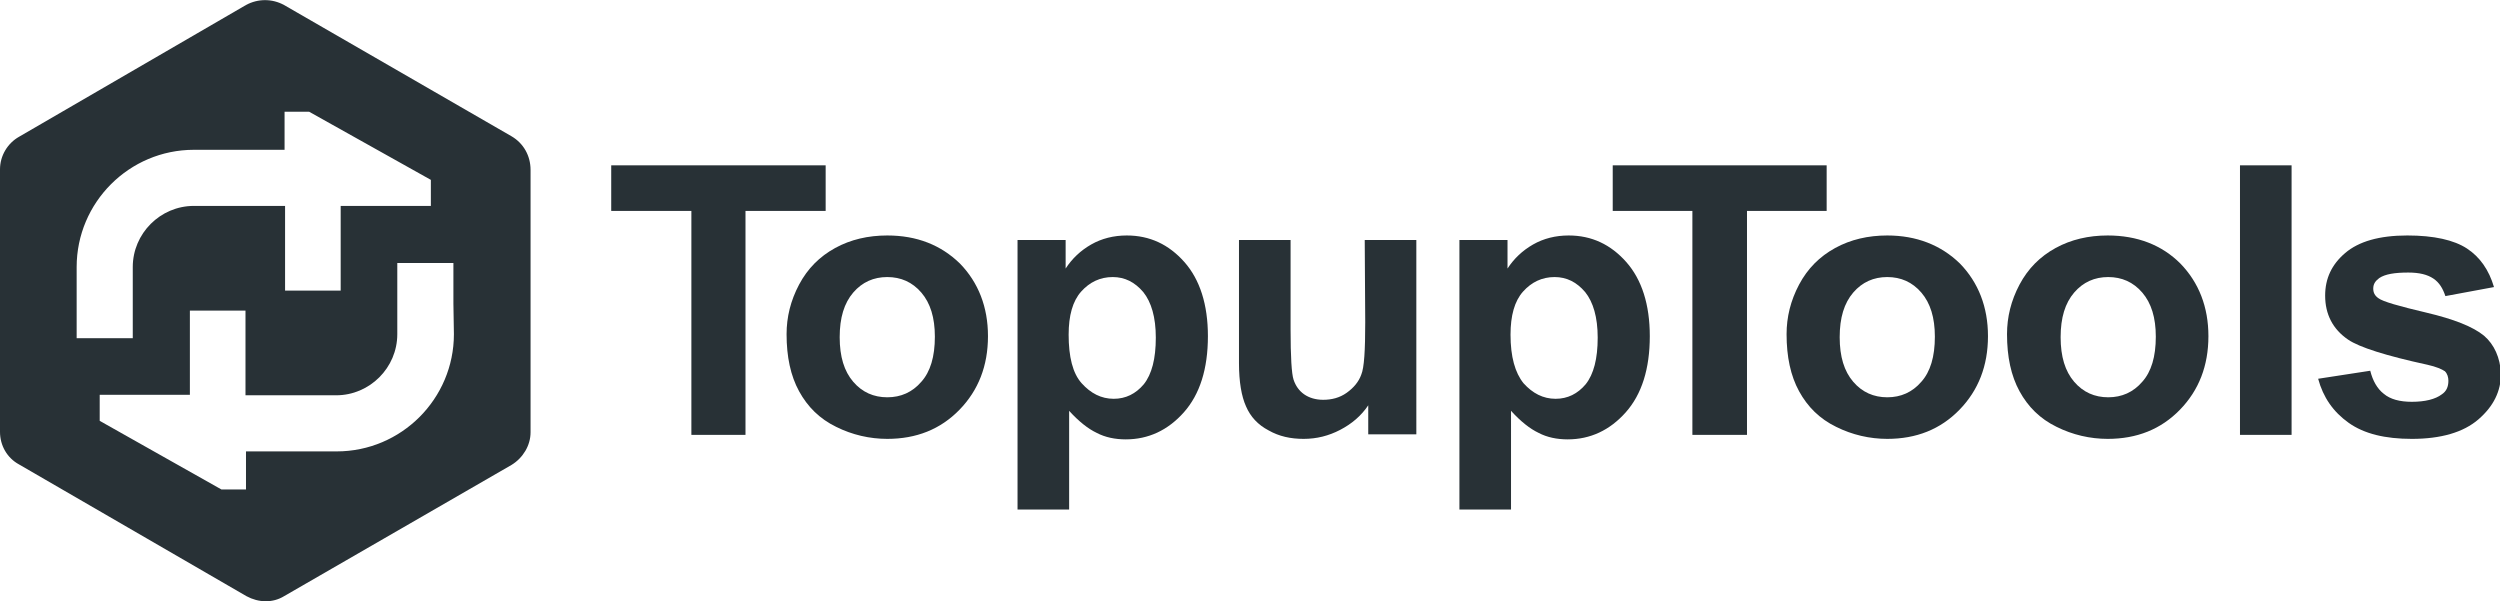 <?xml version="1.0" encoding="utf-8"?>
<!-- Generator: Adobe Illustrator 26.1.0, SVG Export Plug-In . SVG Version: 6.00 Build 0)  -->
<svg version="1.1" id="Layer_1" xmlns="http://www.w3.org/2000/svg" xmlns:xlink="http://www.w3.org/1999/xlink" x="0px" y="0px"
	 viewBox="0 0 499 120" style="enable-background:new 0 0 499 120;" xml:space="preserve">
<style type="text/css">
	.st0{fill:#283136;}
</style>
<g>
	<g>
		<path class="st0" d="M177.1,47c-3.8,0-7.3,0.8-10.4,2.5c-3.1,1.7-5.5,4.1-7.2,7.3c-1.7,3.2-2.5,6.5-2.5,9.9
			c0,4.5,0.8,8.3,2.5,11.4c1.7,3.1,4.1,5.5,7.4,7.1c3.2,1.6,6.7,2.4,10.2,2.4c5.8,0,10.6-1.9,14.4-5.8c3.8-3.9,5.7-8.8,5.7-14.7
			c0-5.8-1.9-10.7-5.6-14.5C187.8,48.9,183,47,177.1,47z M183.9,76.2c-1.8,2.1-4.1,3.1-6.8,3.1c-2.7,0-5-1-6.8-3.1
			c-1.8-2.1-2.7-5-2.7-8.9c0-3.9,0.9-6.8,2.7-8.9c1.8-2.1,4.1-3.1,6.8-3.1c2.7,0,5,1,6.8,3.1c1.8,2.1,2.7,5,2.7,8.8
			C186.6,71.2,185.7,74.2,183.9,76.2z"/>
		<path class="st0" d="M224.9,47c-2.6,0-5,0.6-7.1,1.8c-2.1,1.2-3.8,2.8-5.1,4.8v-5.7h-9.6v53.8h10.3V82c1.9,2.1,3.8,3.6,5.5,4.4
			c1.7,0.9,3.7,1.3,5.8,1.3c4.5,0,8.4-1.8,11.6-5.4c3.2-3.6,4.8-8.7,4.8-15.2c0-6.3-1.6-11.3-4.7-14.8C233.3,48.8,229.5,47,224.9,47
			z M228.3,76.7c-1.6,1.9-3.6,2.9-6,2.9c-2.5,0-4.6-1.1-6.4-3.1s-2.6-5.3-2.6-9.7c0-3.8,0.8-6.7,2.5-8.6c1.7-1.9,3.8-2.9,6.3-2.9
			c2.4,0,4.4,1,6.1,3c1.6,2,2.5,5,2.5,9.1C230.7,71.6,229.9,74.7,228.3,76.7z"/>
		<path class="st0" d="M272.5,64.3c0,5.6-0.2,9.1-0.8,10.5c-0.5,1.4-1.5,2.6-2.9,3.6s-3,1.4-4.7,1.4c-1.5,0-2.8-0.4-3.8-1.1
			c-1-0.7-1.7-1.7-2.1-2.9c-0.4-1.2-0.6-4.6-0.6-10.1V47.9h-10.3v24.6c0,3.7,0.5,6.6,1.4,8.6c0.9,2.1,2.4,3.7,4.5,4.8
			c2.1,1.2,4.4,1.7,7,1.7c2.6,0,5-0.6,7.3-1.8c2.3-1.2,4.2-2.8,5.6-4.9v5.8h9.6V47.9h-10.3L272.5,64.3L272.5,64.3z"/>
		<path class="st0" d="M313.1,47c-2.6,0-5,0.6-7.1,1.8c-2.1,1.2-3.8,2.8-5.1,4.8v-5.7h-9.6v53.8h10.3V82c1.9,2.1,3.8,3.6,5.5,4.4
			c1.7,0.9,3.7,1.3,5.8,1.3c4.5,0,8.4-1.8,11.6-5.4c3.2-3.6,4.8-8.7,4.8-15.2c0-6.3-1.6-11.3-4.7-14.8C321.5,48.8,317.7,47,313.1,47
			z M316.5,76.7c-1.6,1.9-3.6,2.9-6,2.9c-2.5,0-4.6-1.1-6.4-3.1c-1.7-2.1-2.6-5.3-2.6-9.7c0-3.8,0.8-6.7,2.5-8.6s3.8-2.9,6.3-2.9
			c2.4,0,4.4,1,6.1,3c1.6,2,2.5,5,2.5,9.1C318.9,71.6,318.1,74.7,316.5,76.7z"/>
		<path class="st0" d="M376.7,47c-3.8,0-7.3,0.8-10.4,2.5c-3.1,1.7-5.5,4.1-7.2,7.3c-1.7,3.2-2.5,6.5-2.5,9.9
			c0,4.5,0.8,8.3,2.5,11.4c1.7,3.1,4.1,5.5,7.4,7.1c3.2,1.6,6.7,2.4,10.2,2.4c5.8,0,10.6-1.9,14.4-5.8s5.7-8.8,5.7-14.7
			c0-5.8-1.9-10.7-5.6-14.5C387.4,48.9,382.5,47,376.7,47z M383.5,76.2c-1.8,2.1-4.1,3.1-6.8,3.1s-5-1-6.8-3.1s-2.7-5-2.7-8.9
			c0-3.9,0.9-6.8,2.7-8.9c1.8-2.1,4.1-3.1,6.8-3.1s5,1,6.8,3.1c1.8,2.1,2.7,5,2.7,8.8C386.2,71.2,385.3,74.2,383.5,76.2z"/>
		<path class="st0" d="M420.7,47c-3.8,0-7.3,0.8-10.4,2.5c-3.1,1.7-5.5,4.1-7.2,7.3c-1.7,3.2-2.5,6.5-2.5,9.9
			c0,4.5,0.8,8.3,2.5,11.4c1.7,3.1,4.1,5.5,7.4,7.1c3.2,1.6,6.7,2.4,10.2,2.4c5.8,0,10.6-1.9,14.4-5.8s5.7-8.8,5.7-14.7
			c0-5.8-1.9-10.7-5.6-14.5C431.5,48.9,426.6,47,420.7,47z M427.6,76.2c-1.8,2.1-4.1,3.1-6.8,3.1s-5-1-6.8-3.1s-2.7-5-2.7-8.9
			c0-3.9,0.9-6.8,2.7-8.9c1.8-2.1,4.1-3.1,6.8-3.1s5,1,6.8,3.1c1.8,2.1,2.7,5,2.7,8.8C430.3,71.2,429.4,74.2,427.6,76.2z"/>
		<rect x="447.1" y="33" class="st0" width="10.3" height="53.8"/>
		<path class="st0" d="M495.8,67c-2.2-1.8-6-3.3-11.5-4.6c-5.5-1.3-8.7-2.2-9.6-2.9c-0.7-0.5-1-1.1-1-1.9c0-0.9,0.4-1.5,1.2-2.1
			c1.2-0.8,3.1-1.1,5.8-1.1c2.2,0,3.8,0.4,5,1.2c1.2,0.8,1.9,2,2.4,3.5l9.7-1.8c-1-3.4-2.8-6-5.4-7.7c-2.6-1.7-6.6-2.6-11.9-2.6
			c-5.6,0-9.7,1.2-12.4,3.5c-2.7,2.3-4,5.1-4,8.5c0,3.7,1.5,6.7,4.6,8.8c2.2,1.5,7.5,3.2,15.8,5c1.8,0.4,2.9,0.9,3.5,1.3
			c0.5,0.5,0.7,1.2,0.7,1.9c0,1.2-0.4,2.1-1.3,2.7c-1.3,1-3.4,1.5-6,1.5c-2.4,0-4.3-0.5-5.6-1.6c-1.3-1-2.2-2.6-2.7-4.6l-10.4,1.6
			c1,3.7,3,6.6,6.1,8.8c3.1,2.2,7.3,3.2,12.6,3.2c5.8,0,10.3-1.3,13.3-3.9c3-2.6,4.5-5.6,4.5-9.2C499,71.4,497.9,68.8,495.8,67z"/>
		<path class="st0" d="M102.1,27.2L56.7,1c-2.4-1.3-5.2-1.3-7.6,0L3.8,27.3C1.5,28.6,0,31.1,0,33.8l0,52.4c0,2.7,1.4,5.2,3.8,6.5
			L49.2,119c2.4,1.3,5.2,1.4,7.5,0l45.4-26.2c2.3-1.4,3.8-3.9,3.8-6.5l0-52.4C105.9,31.1,104.5,28.6,102.1,27.2z M15.3,53.3
			c0-12.9,10.5-23.4,23.4-23.4h18.1v-7.6h4.9l24.3,13.6v5.2h-18V58H56.9V41.1H38.7c-6.7,0-12.2,5.5-12.2,12.2v14.2H15.3V53.3z
			 M90.6,66.7c0,12.9-10.5,23.4-23.4,23.4H49.1v7.6h-4.9L19.9,84v-5.2h18V62H49v16.9h18.1c6.7,0,12.2-5.5,12.2-12.2V52.5h11.2v8.1
			L90.6,66.7L90.6,66.7z"/>
		<polygon class="st0" points="164.8,33 122,33 122,42.1 122,42.1 138,42.1 138,86.8 148.8,86.8 148.8,42.1 164.8,42.1 		"/>
		<polygon class="st0" points="364.6,33 321.9,33 321.9,42.1 321.9,42.1 337.8,42.1 337.8,86.8 348.7,86.8 348.7,42.1 364.6,42.1 		
			"/>
	</g>
</g>
</svg>
